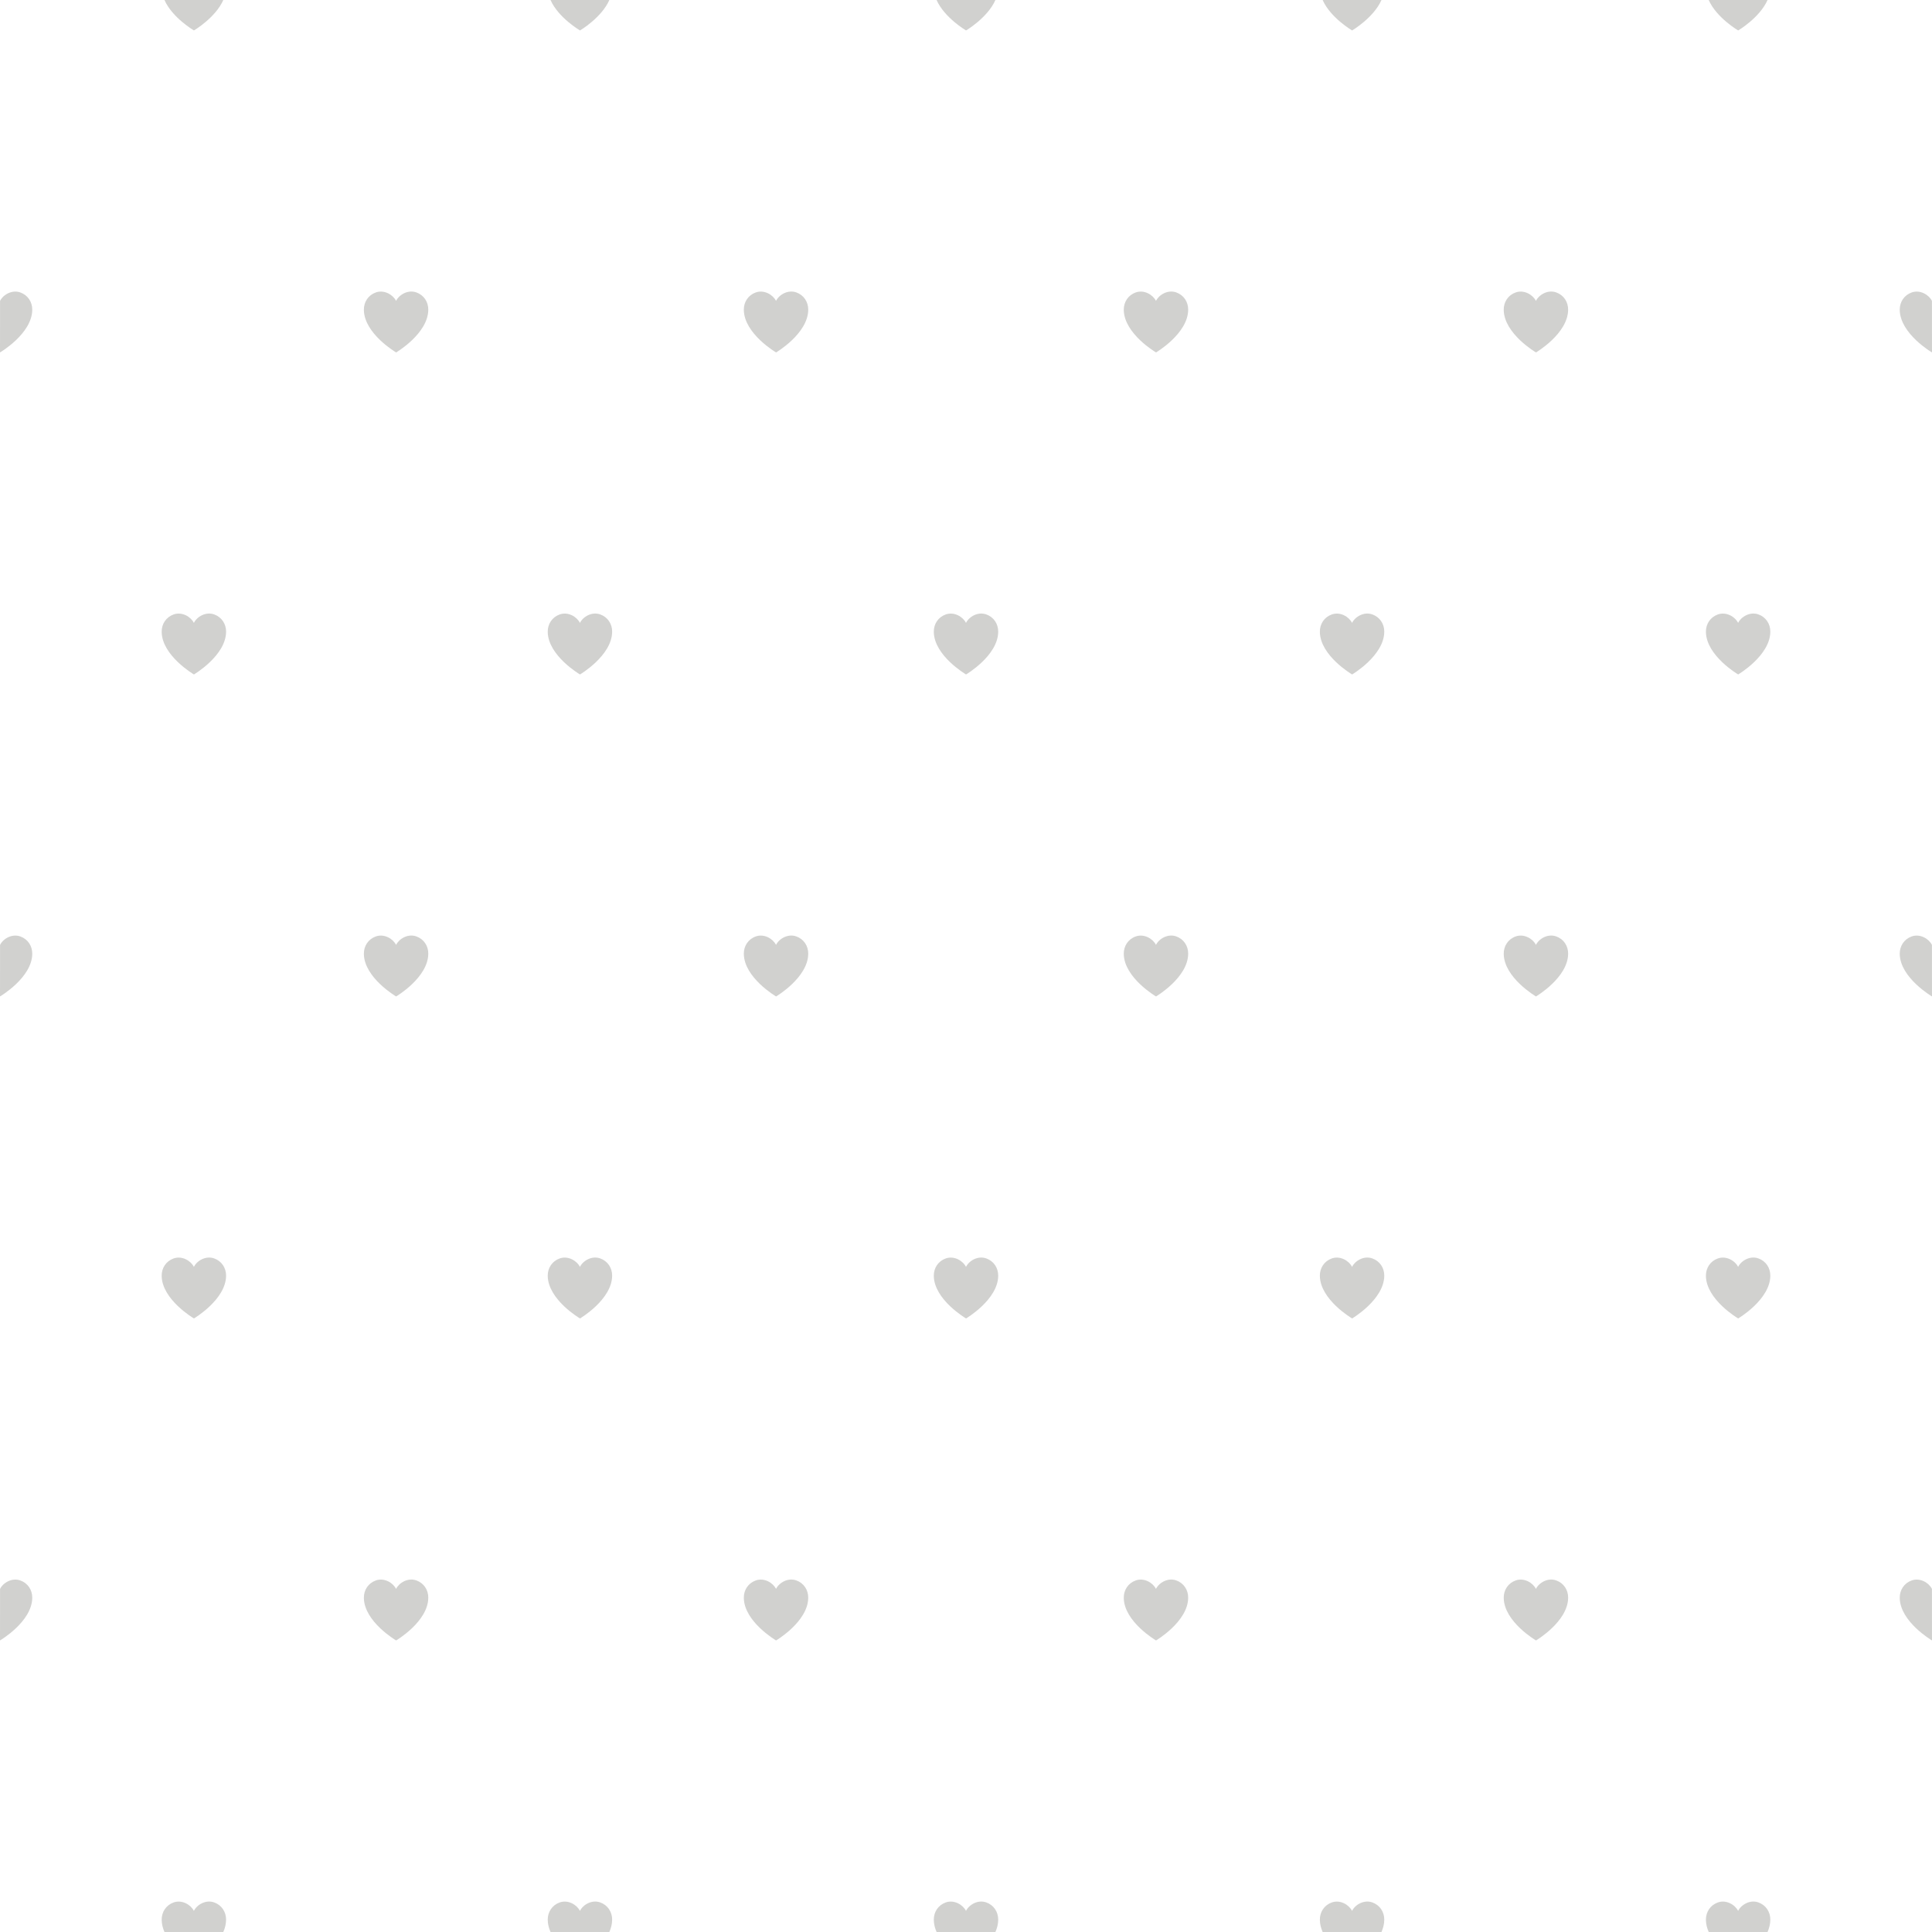<?xml version="1.0" encoding="UTF-8" standalone="no"?><svg xmlns="http://www.w3.org/2000/svg" xmlns:xlink="http://www.w3.org/1999/xlink" fill="#d1d1cf" height="2100" preserveAspectRatio="xMidYMid meet" version="1" viewBox="0.0 0.0 2100.0 2100.0" width="2100" zoomAndPan="magnify"><g id="change1_1"><path d="M 210.797 733.102 C 210.797 733.102 245.52 712.68 245.746 686.719 C 245.824 678.078 240.867 670.691 232.715 667.82 C 223.641 664.621 214.039 670.32 210.738 677.07 C 207.402 670.328 197.789 664.648 188.73 667.871 C 180.582 670.762 175.633 678.172 175.734 686.809 C 176.031 712.77 210.797 733.102 210.797 733.102" fill="inherit"/><path d="M 630.43 733.102 C 630.43 733.102 665.148 712.68 665.375 686.719 C 665.453 678.078 660.496 670.691 652.344 667.82 C 643.27 664.621 633.668 670.32 630.367 677.07 C 627.031 670.328 617.418 664.648 608.359 667.871 C 600.211 670.762 595.262 678.172 595.363 686.809 C 595.664 712.77 630.43 733.102 630.43 733.102" fill="inherit"/><path d="M 1050.059 733.102 C 1050.059 733.102 1084.781 712.68 1085.012 686.719 C 1085.078 678.078 1080.129 670.691 1071.969 667.82 C 1062.898 664.621 1053.301 670.32 1050 677.07 C 1046.66 670.328 1037.051 664.648 1027.988 667.871 C 1019.84 670.762 1014.891 678.172 1015 686.809 C 1015.289 712.77 1050.059 733.102 1050.059 733.102" fill="inherit"/><path d="M 1469.691 733.102 C 1469.691 733.102 1504.41 712.68 1504.641 686.719 C 1504.711 678.078 1499.762 670.691 1491.602 667.82 C 1482.531 664.621 1472.93 670.32 1469.629 677.07 C 1466.289 670.328 1456.68 664.648 1447.621 667.871 C 1439.469 670.762 1434.52 678.172 1434.629 686.809 C 1434.922 712.77 1469.691 733.102 1469.691 733.102" fill="inherit"/><path d="M 1889.316 733.102 C 1889.316 733.102 1924.039 712.676 1924.262 686.715 C 1924.344 678.074 1919.387 670.684 1911.242 667.816 C 1902.164 664.617 1892.562 670.316 1889.258 677.07 C 1885.93 670.328 1876.309 664.652 1867.254 667.875 C 1859.105 670.766 1854.16 678.168 1854.254 686.809 C 1854.551 712.77 1889.316 733.102 1889.316 733.102" fill="inherit"/><path d="M 210.797 33.102 C 210.797 33.102 234.219 19.316 242.707 0.004 L 178.77 0.004 C 187.281 19.344 210.797 33.102 210.797 33.102" fill="inherit"/><path d="M 630.426 33.102 C 630.426 33.102 653.848 19.316 662.336 0.004 L 598.402 0.004 C 606.91 19.344 630.426 33.102 630.426 33.102" fill="inherit"/><path d="M 1050.055 33.102 C 1050.055 33.102 1073.477 19.316 1081.965 0.004 L 1018.031 0.004 C 1026.539 19.344 1050.055 33.102 1050.055 33.102" fill="inherit"/><path d="M 1469.688 33.102 C 1469.688 33.102 1493.109 19.316 1501.598 0.004 L 1437.66 0.004 C 1446.16 19.344 1469.688 33.102 1469.688 33.102" fill="inherit"/><path d="M 1889.312 33.102 C 1889.312 33.102 1912.734 19.316 1921.223 0.004 L 1857.285 0.004 C 1865.801 19.344 1889.312 33.102 1889.312 33.102" fill="inherit"/><path d="M 232.715 2067.82 C 223.641 2064.617 214.039 2070.32 210.738 2077.07 C 207.402 2070.328 197.789 2064.648 188.73 2067.871 C 180.582 2070.766 175.633 2078.164 175.734 2086.812 C 175.789 2091.414 176.938 2095.832 178.773 2100 L 242.711 2100 C 244.555 2095.805 245.703 2091.355 245.746 2086.723 C 245.824 2078.078 240.867 2070.688 232.715 2067.82" fill="inherit"/><path d="M 652.344 2067.82 C 643.27 2064.617 633.668 2070.32 630.367 2077.07 C 627.031 2070.328 617.418 2064.648 608.359 2067.871 C 600.211 2070.766 595.262 2078.164 595.363 2086.812 C 595.418 2091.414 596.566 2095.832 598.402 2100 L 662.34 2100 C 664.184 2095.805 665.336 2091.355 665.375 2086.723 C 665.453 2078.078 660.496 2070.688 652.344 2067.82" fill="inherit"/><path d="M 1071.969 2067.82 C 1062.898 2064.617 1053.301 2070.32 1050 2077.07 C 1046.66 2070.328 1037.051 2064.648 1027.988 2067.871 C 1019.84 2070.766 1014.891 2078.164 1015 2086.812 C 1015.051 2091.414 1016.199 2095.832 1018.031 2100 L 1081.969 2100 C 1083.809 2095.805 1084.969 2091.355 1085.012 2086.723 C 1085.078 2078.078 1080.129 2070.688 1071.969 2067.82" fill="inherit"/><path d="M 1491.602 2067.82 C 1482.531 2064.617 1472.93 2070.32 1469.629 2077.07 C 1466.289 2070.328 1456.68 2064.648 1447.621 2067.871 C 1439.469 2070.766 1434.52 2078.164 1434.629 2086.812 C 1434.68 2091.414 1435.828 2095.832 1437.66 2100 L 1501.602 2100 C 1503.441 2095.805 1504.602 2091.355 1504.641 2086.723 C 1504.711 2078.078 1499.762 2070.688 1491.602 2067.82" fill="inherit"/><path d="M 1911.242 2067.816 C 1902.164 2064.617 1892.562 2070.32 1889.258 2077.07 C 1885.93 2070.328 1876.309 2064.645 1867.254 2067.871 C 1859.105 2070.766 1854.16 2078.164 1854.254 2086.812 C 1854.312 2091.414 1855.457 2095.832 1857.289 2100 L 1921.23 2100 C 1923.07 2095.805 1924.227 2091.352 1924.262 2086.723 C 1924.344 2078.078 1919.387 2070.688 1911.242 2067.816" fill="inherit"/><path d="M 210.797 1433.098 C 210.797 1433.098 245.52 1412.68 245.746 1386.723 C 245.824 1378.078 240.867 1370.688 232.715 1367.816 C 223.641 1364.617 214.039 1370.32 210.738 1377.07 C 207.402 1370.328 197.789 1364.648 188.73 1367.871 C 180.582 1370.766 175.633 1378.164 175.734 1386.812 C 176.031 1412.77 210.797 1433.098 210.797 1433.098" fill="inherit"/><path d="M 630.43 1433.098 C 630.43 1433.098 665.148 1412.68 665.375 1386.723 C 665.453 1378.078 660.496 1370.688 652.344 1367.816 C 643.27 1364.617 633.668 1370.32 630.367 1377.07 C 627.031 1370.328 617.418 1364.648 608.359 1367.871 C 600.211 1370.766 595.262 1378.164 595.363 1386.812 C 595.664 1412.77 630.43 1433.098 630.43 1433.098" fill="inherit"/><path d="M 1050.059 1433.098 C 1050.059 1433.098 1084.781 1412.68 1085.012 1386.723 C 1085.078 1378.078 1080.129 1370.688 1071.969 1367.816 C 1062.898 1364.617 1053.301 1370.32 1050 1377.07 C 1046.66 1370.328 1037.051 1364.648 1027.988 1367.871 C 1019.84 1370.766 1014.891 1378.164 1015 1386.812 C 1015.289 1412.77 1050.059 1433.098 1050.059 1433.098" fill="inherit"/><path d="M 1469.691 1433.098 C 1469.691 1433.098 1504.41 1412.68 1504.641 1386.723 C 1504.711 1378.078 1499.762 1370.688 1491.602 1367.816 C 1482.531 1364.617 1472.93 1370.32 1469.629 1377.07 C 1466.289 1370.328 1456.68 1364.648 1447.621 1367.871 C 1439.469 1370.766 1434.52 1378.164 1434.629 1386.812 C 1434.922 1412.77 1469.691 1433.098 1469.691 1433.098" fill="inherit"/><path d="M 1889.316 1433.098 C 1889.316 1433.098 1924.039 1412.68 1924.262 1386.723 C 1924.344 1378.078 1919.387 1370.688 1911.242 1367.816 C 1902.164 1364.617 1892.562 1370.32 1889.258 1377.07 C 1885.93 1370.328 1876.309 1364.645 1867.254 1367.871 C 1859.105 1370.766 1854.16 1378.164 1854.254 1386.812 C 1854.551 1412.77 1889.316 1433.098 1889.316 1433.098" fill="inherit"/><path d="M 430.578 383.094 C 430.578 383.094 465.301 362.676 465.527 336.715 C 465.605 328.074 460.648 320.68 452.492 317.809 C 443.418 314.613 433.82 320.32 430.52 327.066 C 427.184 320.32 417.566 314.645 408.512 317.863 C 400.363 320.758 395.414 328.16 395.516 336.805 C 395.812 362.762 430.578 383.094 430.578 383.094" fill="inherit"/><path d="M 843.566 383.094 C 843.566 383.094 878.289 362.676 878.516 336.715 C 878.594 328.074 873.637 320.68 865.484 317.809 C 856.406 314.613 846.809 320.32 843.508 327.066 C 840.172 320.32 830.559 314.645 821.5 317.863 C 813.352 320.758 808.402 328.16 808.504 336.805 C 808.801 362.762 843.566 383.094 843.566 383.094" fill="inherit"/><path d="M 1256.551 383.094 C 1256.551 383.094 1291.273 362.676 1291.504 336.715 C 1291.582 328.074 1286.629 320.68 1278.469 317.809 C 1269.398 314.613 1259.793 320.32 1256.496 327.066 C 1253.156 320.32 1243.551 314.645 1234.492 317.863 C 1226.344 320.758 1221.391 328.16 1221.488 336.805 C 1221.785 362.762 1256.551 383.094 1256.551 383.094" fill="inherit"/><path d="M 1669.547 383.094 C 1669.547 383.094 1704.27 362.676 1704.488 336.715 C 1704.574 328.074 1699.613 320.68 1691.465 317.809 C 1682.383 314.613 1672.789 320.32 1669.48 327.066 C 1666.148 320.32 1656.535 314.645 1647.477 317.863 C 1639.324 320.758 1634.375 328.16 1634.484 336.805 C 1634.781 362.762 1669.547 383.094 1669.547 383.094" fill="inherit"/><path d="M 2099.996 383.105 L 2099.93 327.078 C 2096.594 320.34 2086.98 314.656 2077.926 317.879 C 2069.781 320.766 2064.836 328.172 2064.926 336.816 C 2065.234 362.777 2099.996 383.105 2099.996 383.105" fill="inherit"/><path d="M 0 383.09 L 0.059 327.066 C 3.395 320.328 13.012 314.645 22.066 317.863 C 30.219 320.766 35.164 328.16 35.062 336.812 C 34.766 362.773 0 383.09 0 383.09" fill="inherit"/><path d="M 430.578 1083.102 C 430.578 1083.102 465.301 1062.68 465.523 1036.719 C 465.602 1028.078 460.645 1020.691 452.492 1017.82 C 443.418 1014.621 433.816 1020.32 430.52 1027.07 C 427.184 1020.328 417.566 1014.648 408.512 1017.871 C 400.359 1020.77 395.414 1028.172 395.516 1036.809 C 395.812 1062.77 430.578 1083.102 430.578 1083.102" fill="inherit"/><path d="M 843.562 1083.102 C 843.562 1083.102 878.285 1062.68 878.512 1036.719 C 878.59 1028.078 873.633 1020.691 865.48 1017.82 C 856.406 1014.621 846.805 1020.32 843.504 1027.07 C 840.172 1020.328 830.555 1014.648 821.496 1017.871 C 813.348 1020.77 808.398 1028.172 808.504 1036.809 C 808.801 1062.77 843.562 1083.102 843.562 1083.102" fill="inherit"/><path d="M 1256.551 1083.102 C 1256.551 1083.102 1291.27 1062.68 1291.5 1036.719 C 1291.578 1028.078 1286.621 1020.691 1278.469 1017.82 C 1269.391 1014.621 1259.789 1020.32 1256.488 1027.07 C 1253.16 1020.328 1243.539 1014.648 1234.48 1017.871 C 1226.328 1020.77 1221.391 1028.172 1221.488 1036.809 C 1221.789 1062.77 1256.551 1083.102 1256.551 1083.102" fill="inherit"/><path d="M 1669.551 1083.09 C 1669.551 1083.09 1704.27 1062.676 1704.5 1036.711 C 1704.574 1028.074 1699.617 1020.68 1691.457 1017.816 C 1682.391 1014.617 1672.793 1020.316 1669.488 1027.059 C 1666.152 1020.324 1656.543 1014.637 1647.473 1017.867 C 1639.328 1020.766 1634.383 1028.16 1634.488 1036.809 C 1634.777 1062.766 1669.551 1083.09 1669.551 1083.09" fill="inherit"/><path d="M 2099.996 1083.098 L 2099.93 1027.074 C 2096.594 1020.332 2086.98 1014.648 2077.926 1017.875 C 2069.781 1020.77 2064.836 1028.168 2064.926 1036.816 C 2065.234 1062.773 2099.996 1083.098 2099.996 1083.098" fill="inherit"/><path d="M 0 1083.102 L 0.059 1027.07 C 3.395 1020.328 13.012 1014.648 22.066 1017.871 C 30.219 1020.77 35.164 1028.172 35.062 1036.809 C 34.766 1062.77 0 1083.102 0 1083.102" fill="inherit"/><path d="M 430.578 1783.098 C 430.578 1783.098 465.301 1762.68 465.523 1736.723 C 465.602 1728.078 460.645 1720.688 452.492 1717.816 C 443.418 1714.617 433.816 1720.32 430.52 1727.07 C 427.184 1720.328 417.566 1714.648 408.512 1717.871 C 400.359 1720.766 395.414 1728.164 395.516 1736.812 C 395.812 1762.77 430.578 1783.098 430.578 1783.098" fill="inherit"/><path d="M 843.562 1783.098 C 843.562 1783.098 878.285 1762.68 878.512 1736.723 C 878.59 1728.078 873.633 1720.688 865.48 1717.816 C 856.406 1714.617 846.805 1720.32 843.504 1727.07 C 840.172 1720.328 830.555 1714.648 821.496 1717.871 C 813.348 1720.766 808.398 1728.164 808.504 1736.812 C 808.801 1762.77 843.562 1783.098 843.562 1783.098" fill="inherit"/><path d="M 1256.551 1783.098 C 1256.551 1783.098 1291.27 1762.68 1291.5 1736.723 C 1291.578 1728.078 1286.621 1720.688 1278.469 1717.816 C 1269.391 1714.617 1259.789 1720.32 1256.488 1727.07 C 1253.16 1720.328 1243.539 1714.648 1234.48 1717.871 C 1226.328 1720.766 1221.391 1728.164 1221.488 1736.812 C 1221.789 1762.77 1256.551 1783.098 1256.551 1783.098" fill="inherit"/><path d="M 1669.551 1783.094 C 1669.551 1783.094 1704.27 1762.676 1704.5 1736.719 C 1704.574 1728.078 1699.617 1720.688 1691.457 1717.816 C 1682.391 1714.617 1672.793 1720.316 1669.488 1727.07 C 1666.152 1720.328 1656.543 1714.645 1647.473 1717.871 C 1639.328 1720.762 1634.383 1728.164 1634.488 1736.809 C 1634.777 1762.77 1669.551 1783.094 1669.551 1783.094" fill="inherit"/><path d="M 2099.996 1783.098 L 2099.93 1727.07 C 2096.594 1720.328 2086.98 1714.648 2077.926 1717.875 C 2069.781 1720.766 2064.836 1728.168 2064.926 1736.812 C 2065.234 1762.773 2099.996 1783.098 2099.996 1783.098" fill="inherit"/><path d="M 0 1783.098 L 0.059 1727.07 C 3.395 1720.328 13.012 1714.648 22.066 1717.871 C 30.219 1720.766 35.164 1728.164 35.062 1736.812 C 34.766 1762.77 0 1783.098 0 1783.098" fill="inherit"/></g></svg>